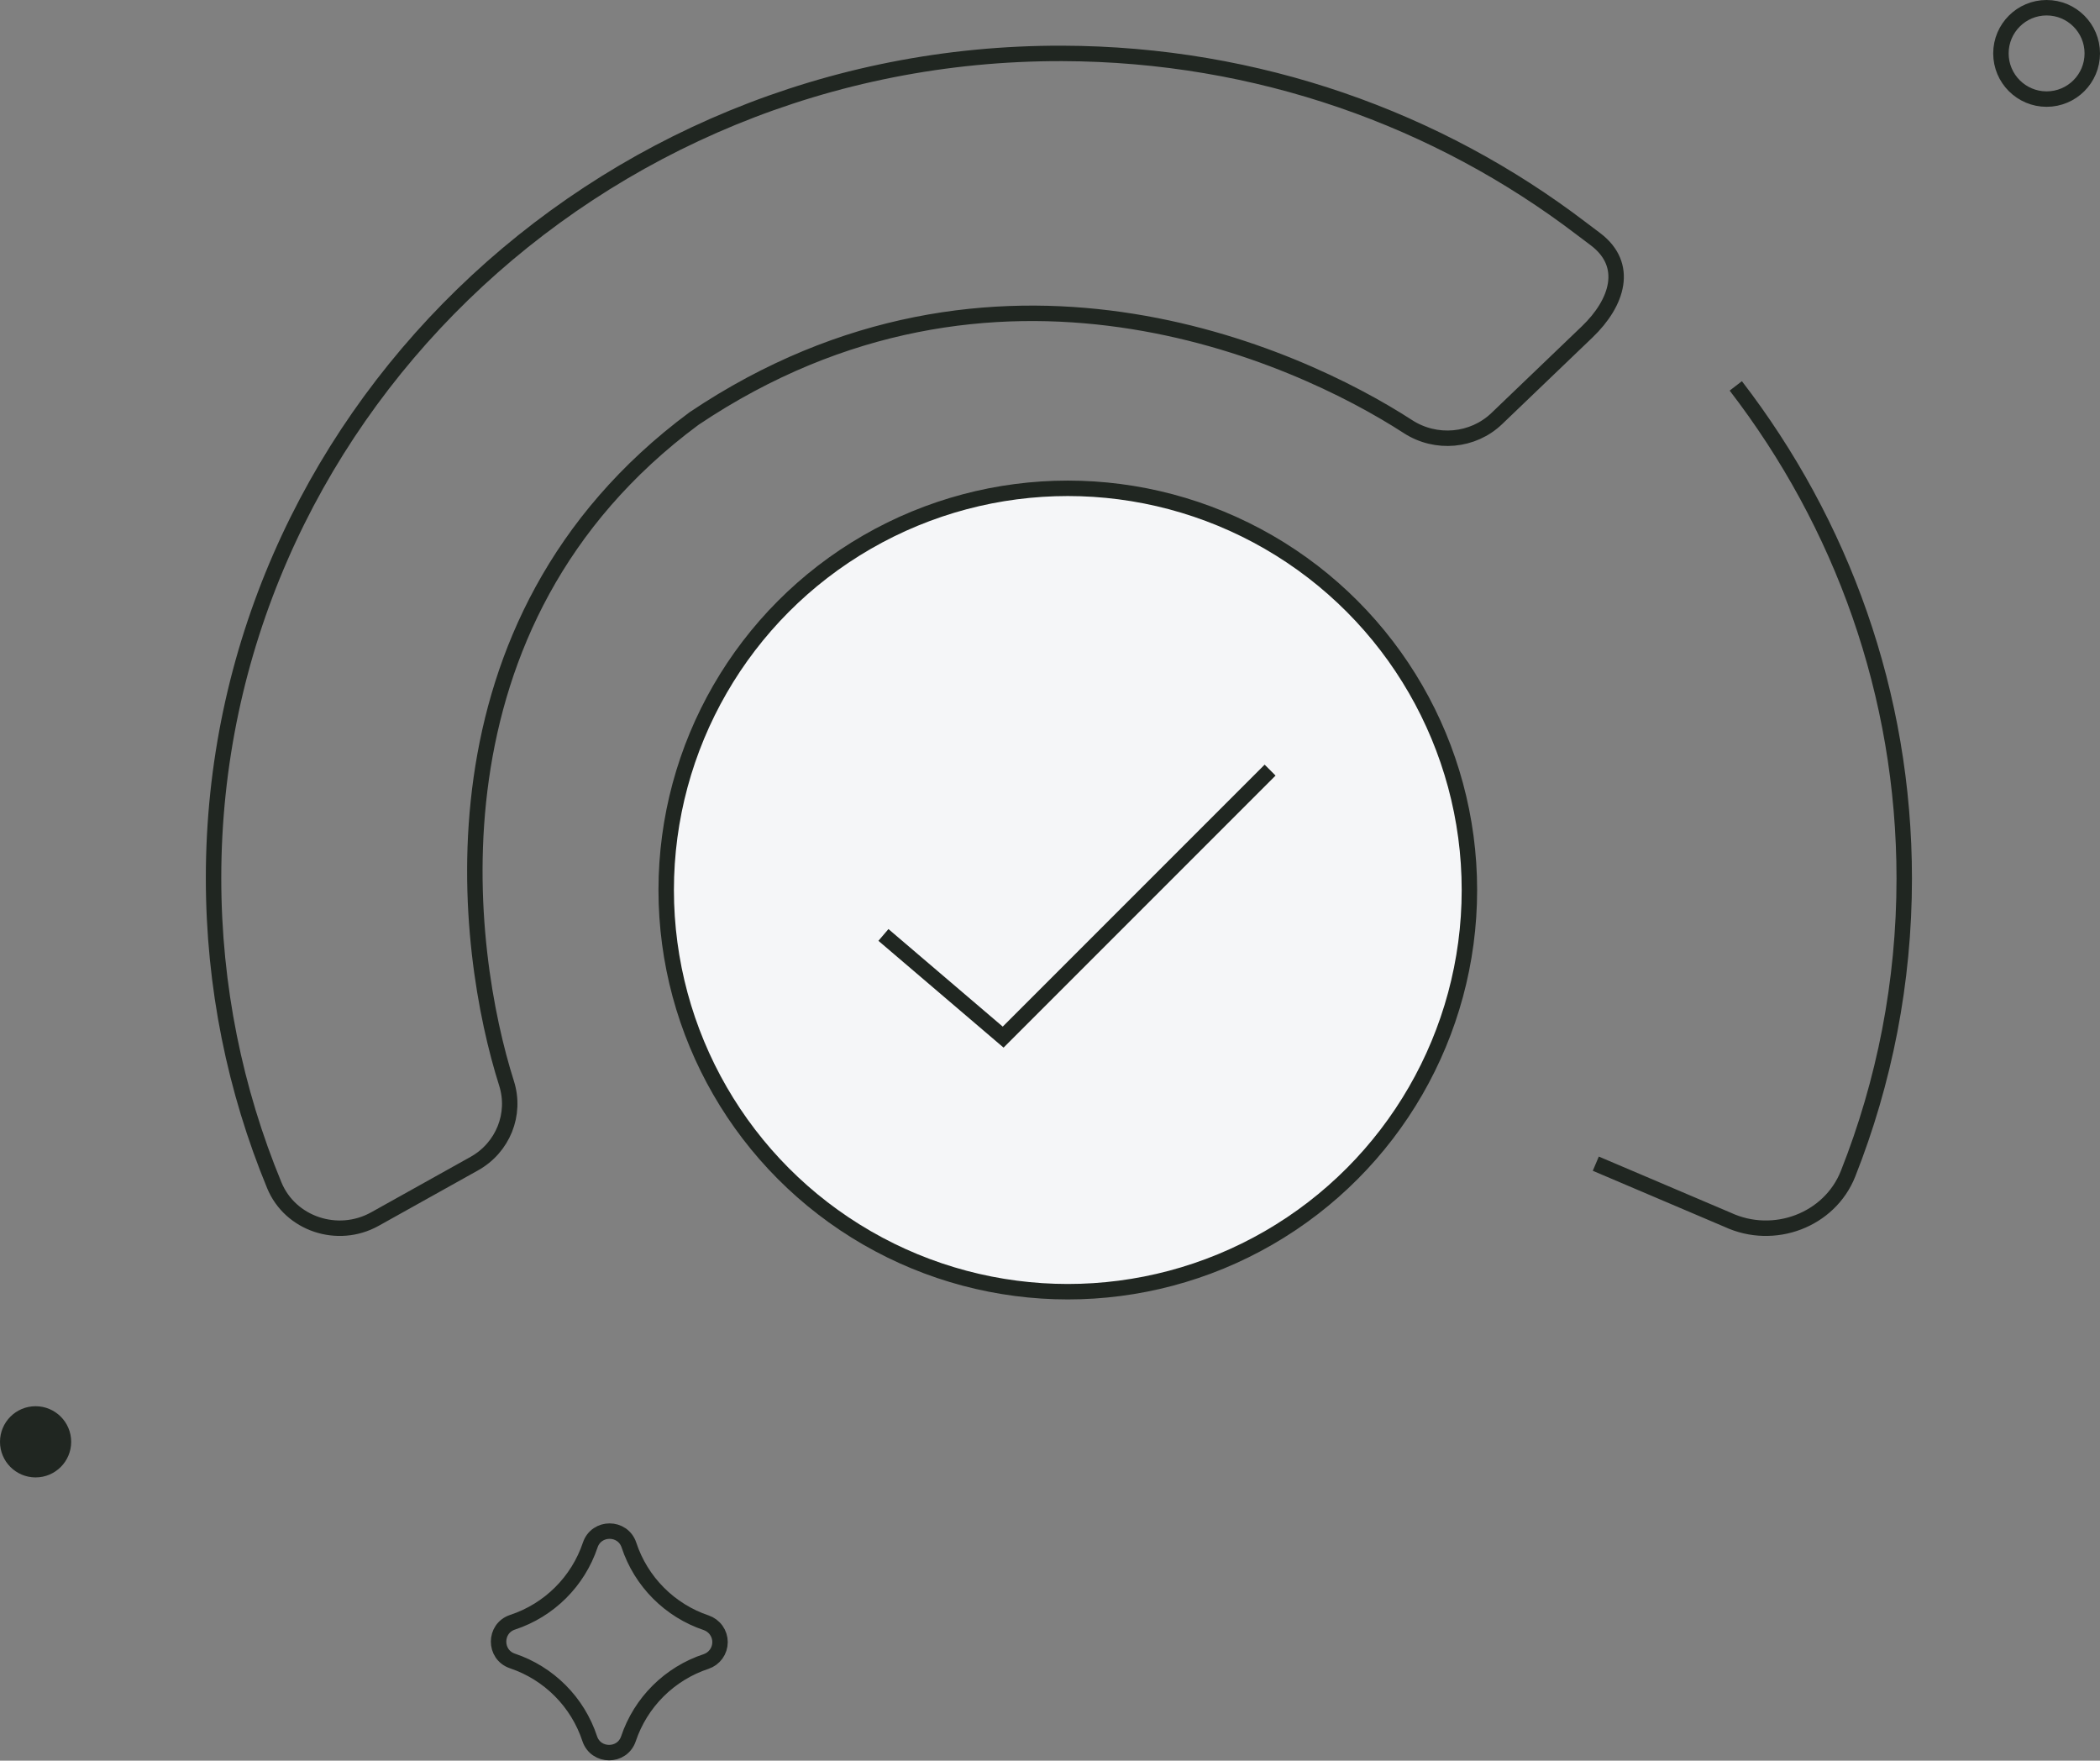 <?xml version="1.0" encoding="UTF-8"?> <svg xmlns="http://www.w3.org/2000/svg" width="136" height="114" viewBox="0 0 136 114" fill="none"><rect x="0" y="0" width="136" height="114" fill="#808080" stroke="none"/><g clip-path="url(#clip0_1424_310)"><circle cx="69.153" cy="57.627" r="26.009" fill="#F5F6F8" stroke="#202621"></circle><path d="M103.347 75.346L111.884 78.978C114.882 80.371 118.491 79.006 119.683 75.999C122.033 70.063 123.322 63.616 123.322 56.88C123.322 44.926 119.266 33.89 112.413 24.986M57.213 60.536L64.966 67.152L82.254 49.864M102.402 14.792C93.132 7.723 81.471 3.494 68.799 3.458C38.548 3.371 13.83 27.378 13.83 56.848C13.83 63.882 15.225 70.599 17.765 76.748C18.799 79.251 21.874 80.272 24.277 78.935L30.711 75.346C32.575 74.306 33.439 72.142 32.804 70.142C30.109 61.659 27.084 40.339 44.949 27.098C64.358 14.07 83.885 22.894 91.183 27.623C92.992 28.795 95.392 28.583 96.938 27.098L102.793 21.485C104.764 19.593 105.525 17.166 103.347 15.504L102.402 14.792Z" stroke="#202621" stroke-miterlimit="10"></path><path d="M38.225 100.037C37.431 102.402 35.565 104.258 33.195 105.038C31.99 105.436 31.986 107.141 33.189 107.546C34.356 107.938 35.415 108.597 36.284 109.47C37.152 110.342 37.805 111.405 38.191 112.574C38.59 113.779 40.295 113.783 40.7 112.581C41.092 111.414 41.751 110.355 42.624 109.486C43.497 108.618 44.56 107.965 45.729 107.579C45.991 107.491 46.219 107.323 46.381 107.099C46.543 106.874 46.63 106.605 46.631 106.328C46.632 106.051 46.546 105.782 46.385 105.556C46.225 105.331 45.998 105.162 45.736 105.072C44.569 104.68 43.509 104.021 42.641 103.148C41.772 102.276 41.119 101.213 40.733 100.044C40.335 98.839 38.629 98.835 38.225 100.037Z" stroke="#202621" stroke-linecap="round" stroke-linejoin="round"></path><circle cx="2.305" cy="93.356" r="1.805" fill="#202621" stroke="#202621"></circle><circle cx="132.542" cy="3.458" r="2.958" stroke="#202621"></circle></g><defs><clipPath id="clip0_1424_310"><rect width="136" height="114" fill="white"></rect></clipPath></defs></svg> 